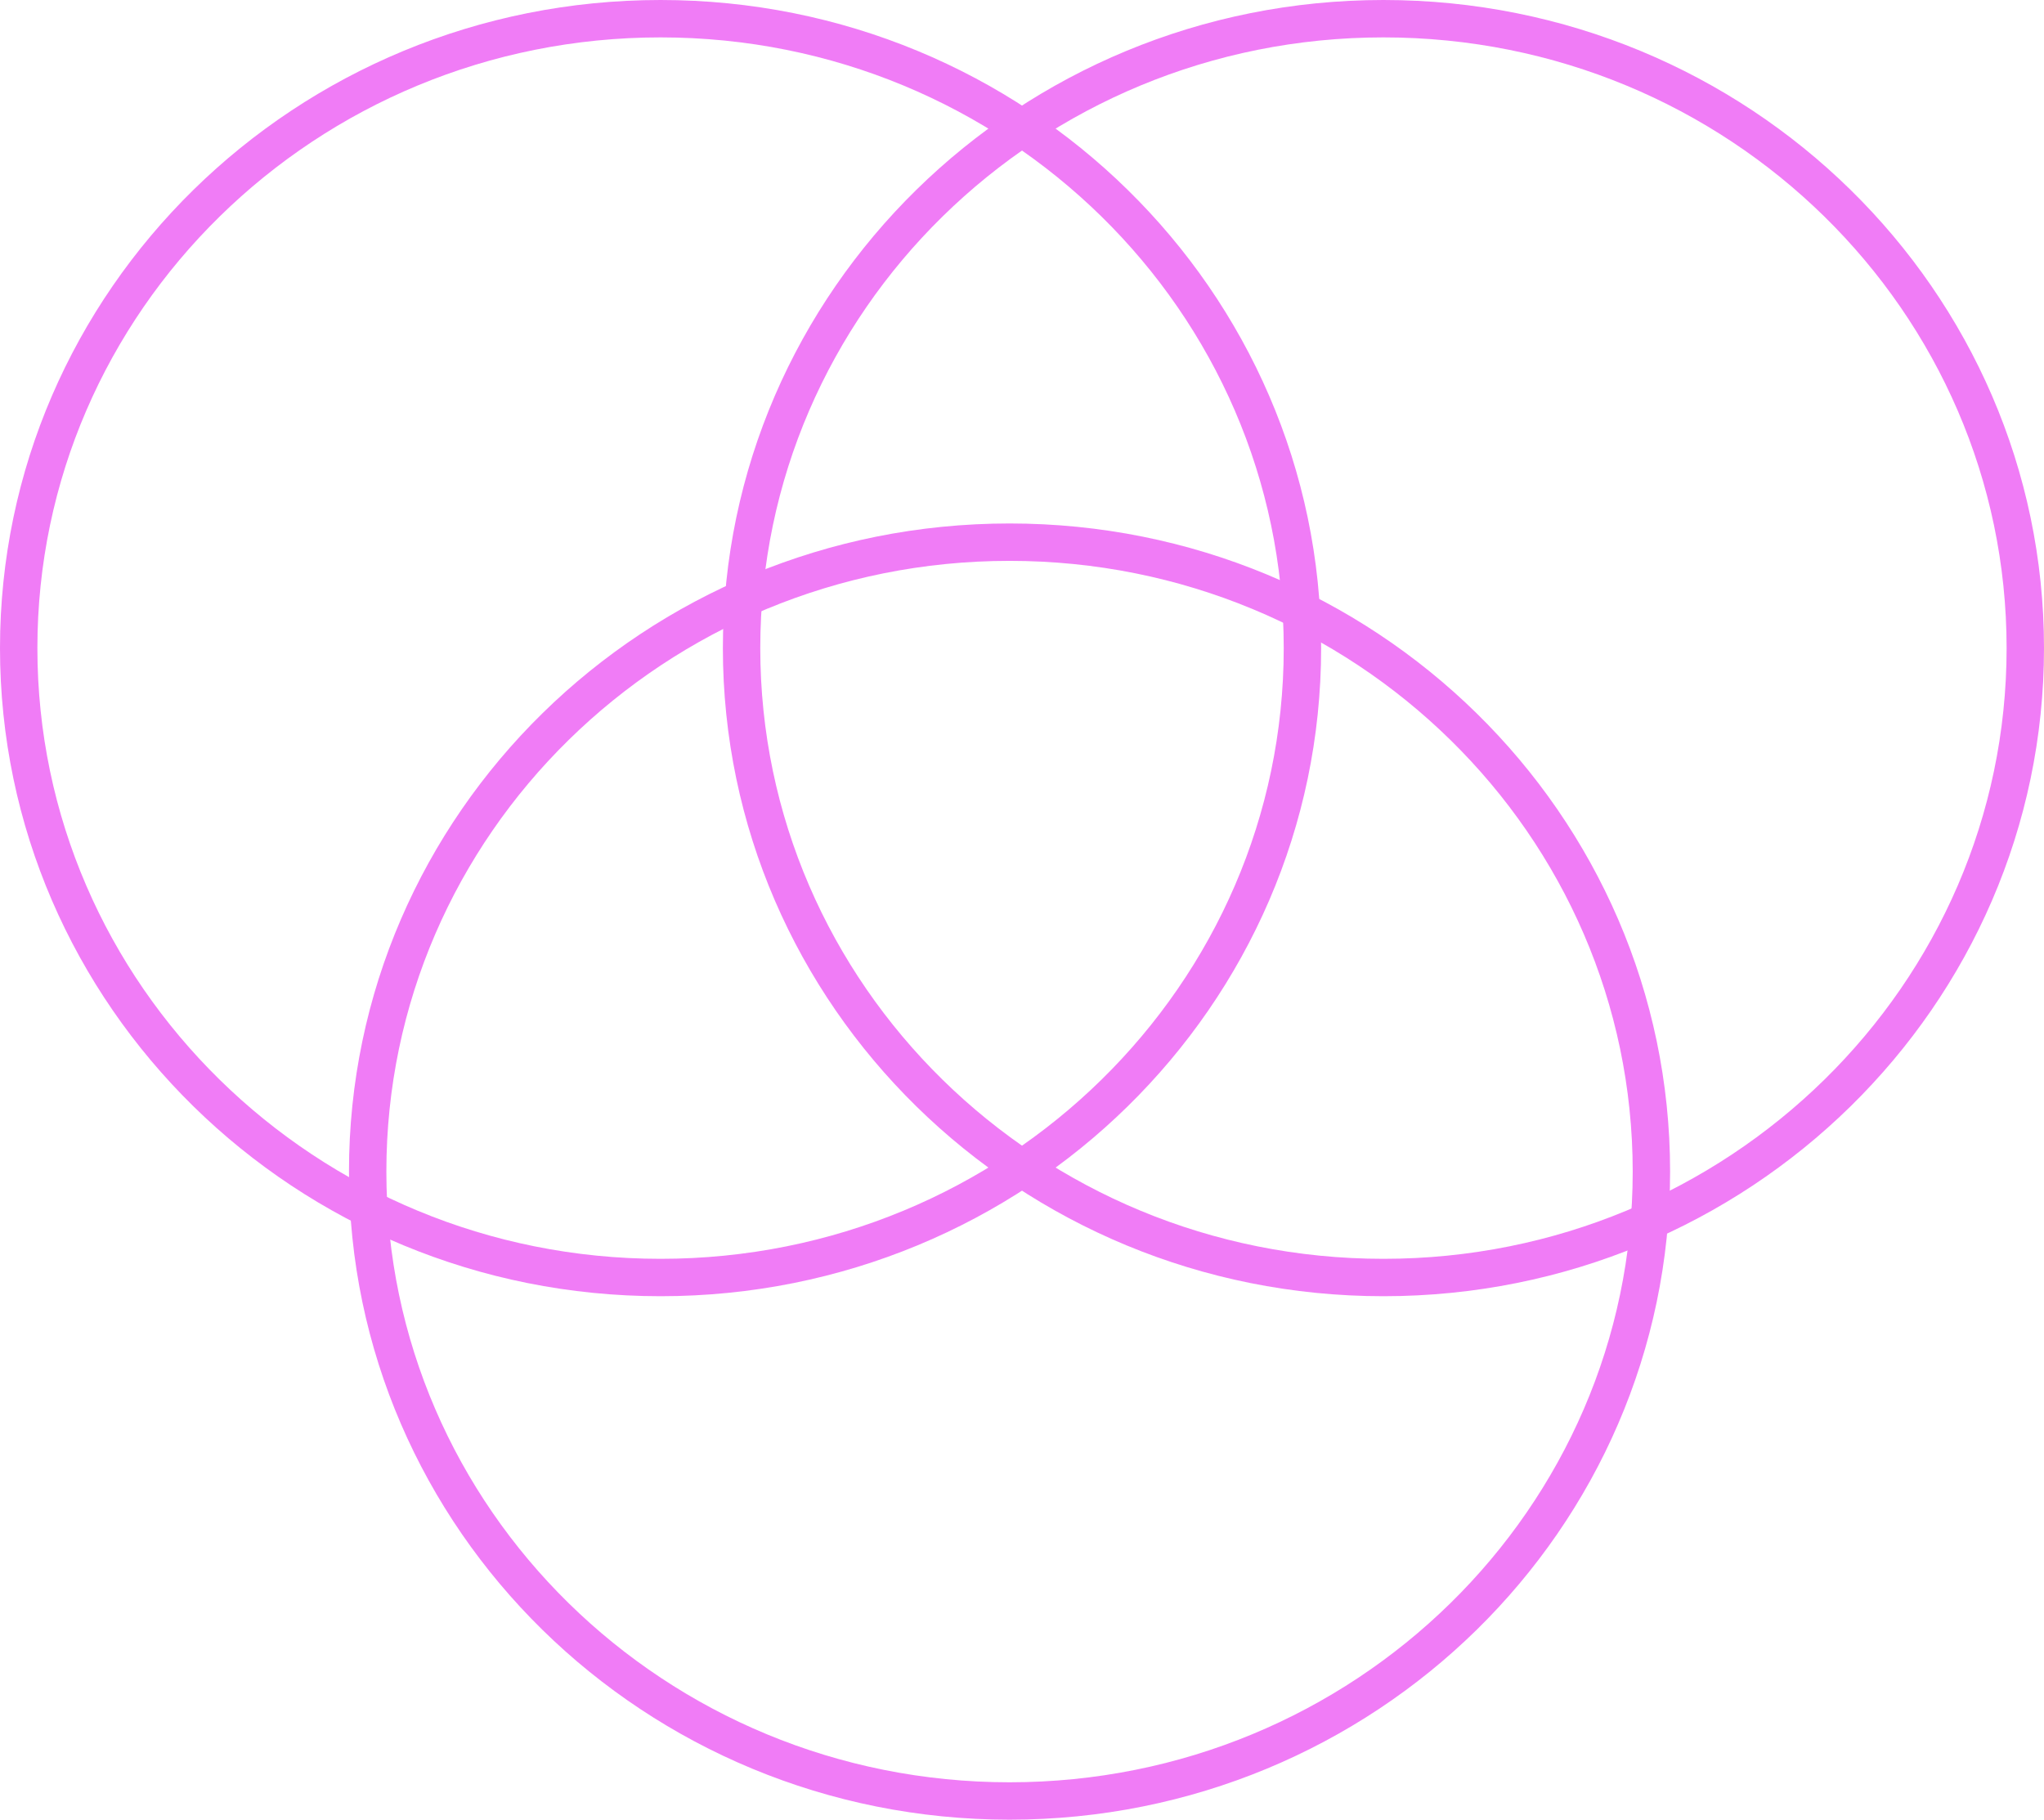 <?xml version="1.0" encoding="UTF-8"?> <svg xmlns="http://www.w3.org/2000/svg" width="82" height="73" viewBox="0 0 82 73" fill="none"><path d="M52.25 26C52.25 39.932 40.735 51.25 26.5 51.25C12.265 51.25 0.75 39.932 0.75 26C0.75 12.068 12.265 0.75 26.5 0.75C40.735 0.75 52.25 12.068 52.25 26Z" stroke="#F07CF6" stroke-width="1.5"></path><path d="M81.25 26C81.25 39.932 69.735 51.25 55.5 51.25C41.265 51.25 29.75 39.932 29.75 26C29.75 12.068 41.265 0.75 55.5 0.75C69.735 0.75 81.25 12.068 81.25 26Z" stroke="#F07CF6" stroke-width="1.5"></path><path d="M66.25 47C66.25 60.932 54.735 72.25 40.5 72.25C26.265 72.25 14.75 60.932 14.75 47C14.75 33.068 26.265 21.75 40.5 21.75C54.735 21.75 66.25 33.068 66.25 47Z" stroke="#F07CF6" stroke-width="1.5"></path></svg> 